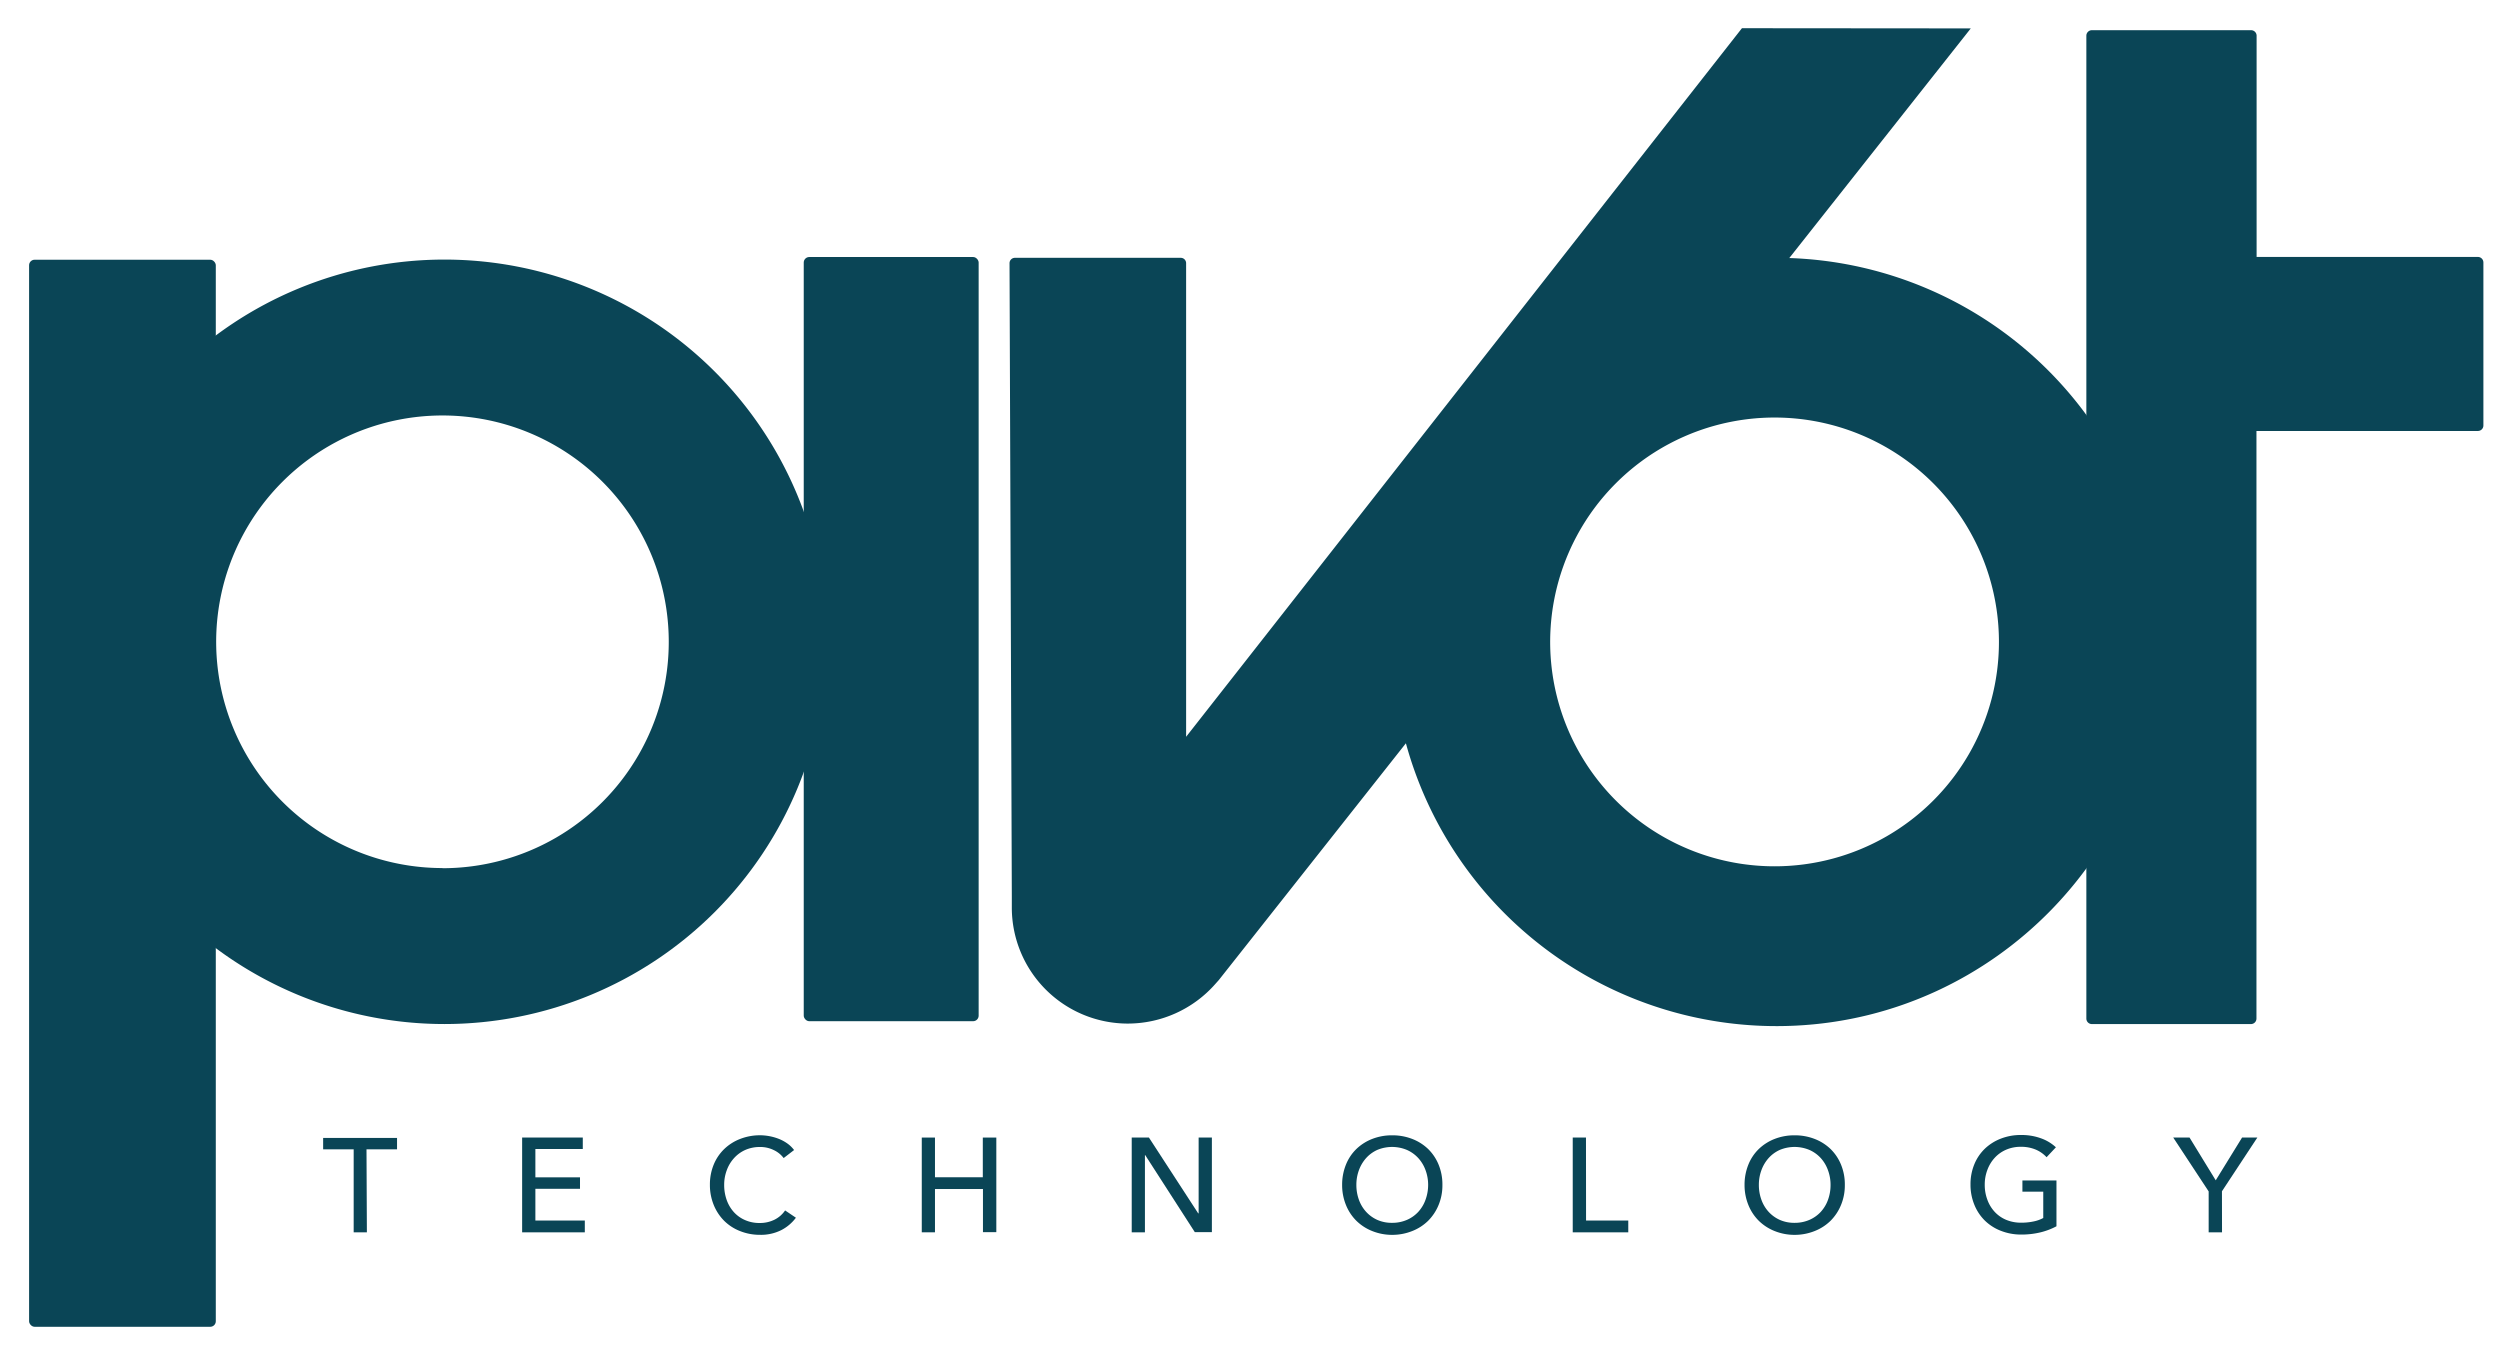 <svg viewBox="0 0 654.91 356.31" xmlns="http://www.w3.org/2000/svg"><defs><style>.cls-1,.cls-2{fill:#0a4556;}.cls-2{stroke:#0a4556;stroke-miterlimit:10;}</style></defs><g data-sanitized-data-name="Layer 2" data-name="Layer 2" id="Layer_2"><rect rx="1.45" height="279.53" width="48.91" y="68.04" x="7.62" class="cls-1"></rect><rect rx="1.45" height="200.19" width="45.82" y="67.33" x="210.55" class="cls-1"></rect><path d="M116.42,68A100.13,100.13,0,1,0,216.55,168.17,100.13,100.13,0,0,0,116.42,68Zm-.5,159.4a59.28,59.28,0,1,1,59.27-59.27A59.27,59.27,0,0,1,115.92,227.44Z" class="cls-1"></path><path d="M295.34,267.64a30.08,30.08,0,0,0,22.71-10.27l.85-.95,49.62-62.8a100.16,100.16,0,0,0,101.64,74.57c52.33-2.44,94.24-45.53,95.32-97.91A100.12,100.12,0,0,0,467.72,68.07L515.24,7.94l-58.67-.05L310.22,194.46V68.94a.9.9,0,0,0-.9-.9H265.87a.91.91,0,0,0-.91.9l.6,165.9v3.08a29.89,29.89,0,0,0,29.77,29.72Zm169.53-40.2a59.28,59.28,0,1,1,59.28-59.27A59.27,59.27,0,0,1,464.87,227.44Z" class="cls-2"></path><path d="M649.15,67.31h-58V9.36a1.45,1.45,0,0,0-1.45-1.45H548a1.45,1.45,0,0,0-1.45,1.45V266.83a1.44,1.44,0,0,0,1.45,1.44h41.66a1.44,1.44,0,0,0,1.45-1.44V112.9h58a1.44,1.44,0,0,0,1.45-1.44V68.75A1.45,1.45,0,0,0,649.15,67.31Z" class="cls-1"></path></g><g data-sanitized-data-name="Layer 3" data-name="Layer 3" id="Layer_3"><path d="M52,322.82H48.51V298H52Z" class="cls-1"></path><path d="M96.11,322.82H92.65V301.09h-8v-3h19.36v3h-8Z" class="cls-1"></path><path d="M140.25,319.74H153.2v3.08H136.78V298h15.89v3H140.25v7.42h11.69v3H140.25Z" class="cls-1"></path><path d="M208.5,319a11.1,11.1,0,0,1-3.82,3.24,11.85,11.85,0,0,1-5.63,1.24,13.91,13.91,0,0,1-5.23-1,12.16,12.16,0,0,1-4.13-2.69,12.52,12.52,0,0,1-2.72-4.14,13.8,13.8,0,0,1-1-5.26,13.62,13.62,0,0,1,1-5.31,11.94,11.94,0,0,1,2.77-4.09,12.51,12.51,0,0,1,4.18-2.64,14.28,14.28,0,0,1,5.25-.95,13.78,13.78,0,0,1,5,1,10.62,10.62,0,0,1,2.17,1.21,8,8,0,0,1,1.68,1.66l-2.73,2.1a6.91,6.91,0,0,0-2.57-2.08,8,8,0,0,0-3.59-.82,9.45,9.45,0,0,0-3.91.78,8.88,8.88,0,0,0-2.95,2.16,9.55,9.55,0,0,0-1.89,3.17,10.79,10.79,0,0,0-.67,3.83,11.68,11.68,0,0,0,.65,3.92,9.38,9.38,0,0,0,1.86,3.17,8.51,8.51,0,0,0,2.94,2.11,9.27,9.27,0,0,0,3.86.77,8.6,8.6,0,0,0,3.82-.84,7.25,7.25,0,0,0,2.83-2.45Z" class="cls-1"></path><path d="M241.47,298h3.46V308.4h12.53V298H261v24.78h-3.5V311.48H244.93v11.34h-3.46Z" class="cls-1"></path><path d="M313.88,317.85H314V298h3.47v24.78H313L300,302.59h-.07v20.23h-3.46V298h4.51Z" class="cls-1"></path><path d="M377.86,310.4a13.43,13.43,0,0,1-1,5.26,12.57,12.57,0,0,1-2.74,4.14,12.43,12.43,0,0,1-4.17,2.69,14.08,14.08,0,0,1-5.25,1,13.94,13.94,0,0,1-5.23-1,12.44,12.44,0,0,1-4.15-2.69,12.25,12.25,0,0,1-2.73-4.14,13.8,13.8,0,0,1-1-5.26,14,14,0,0,1,1-5.31,11.84,11.84,0,0,1,2.73-4.09,12.48,12.48,0,0,1,4.15-2.64,14.14,14.14,0,0,1,5.23-.95,14.28,14.28,0,0,1,5.25.95,12.46,12.46,0,0,1,4.17,2.64,12.15,12.15,0,0,1,2.74,4.09A13.62,13.62,0,0,1,377.86,310.4Zm-3.74,0a11,11,0,0,0-.67-3.83,9.55,9.55,0,0,0-1.89-3.17,8.92,8.92,0,0,0-3-2.16,10.07,10.07,0,0,0-7.77,0,8.84,8.84,0,0,0-2.94,2.16,9.85,9.85,0,0,0-1.87,3.17,11,11,0,0,0-.66,3.83,11.29,11.29,0,0,0,.66,3.88,9.35,9.35,0,0,0,1.89,3.17,8.93,8.93,0,0,0,2.94,2.12,9.35,9.35,0,0,0,3.85.77,9.65,9.65,0,0,0,3.89-.77,8.85,8.85,0,0,0,3-2.12,9.35,9.35,0,0,0,1.89-3.17A11.3,11.3,0,0,0,374.12,310.4Z" class="cls-1"></path><path d="M415.49,319.74h11.06v3.08H412V298h3.47Z" class="cls-1"></path><path d="M483.28,310.4a13.43,13.43,0,0,1-1,5.26,12.57,12.57,0,0,1-2.74,4.14,12.43,12.43,0,0,1-4.17,2.69,14.08,14.08,0,0,1-5.25,1,13.94,13.94,0,0,1-5.23-1,12.44,12.44,0,0,1-4.15-2.69,12.25,12.25,0,0,1-2.73-4.14,13.8,13.8,0,0,1-1-5.26,14,14,0,0,1,1-5.31,11.84,11.84,0,0,1,2.73-4.09,12.48,12.48,0,0,1,4.15-2.64,14.14,14.14,0,0,1,5.23-.95,14.28,14.28,0,0,1,5.25.95,12.46,12.46,0,0,1,4.17,2.64,12.15,12.15,0,0,1,2.74,4.09A13.62,13.62,0,0,1,483.28,310.4Zm-3.74,0a11,11,0,0,0-.67-3.83A9.55,9.55,0,0,0,477,303.4a8.92,8.92,0,0,0-3-2.16,10.07,10.07,0,0,0-7.77,0,8.84,8.84,0,0,0-2.94,2.16,9.85,9.85,0,0,0-1.87,3.17,11,11,0,0,0-.66,3.83,11.29,11.29,0,0,0,.66,3.88,9.35,9.35,0,0,0,1.89,3.17,8.93,8.93,0,0,0,2.94,2.12,9.35,9.35,0,0,0,3.85.77,9.65,9.65,0,0,0,3.89-.77,8.85,8.85,0,0,0,3-2.12,9.35,9.35,0,0,0,1.89-3.17A11.3,11.3,0,0,0,479.54,310.4Z" class="cls-1"></path><path d="M536.13,303.15a8.22,8.22,0,0,0-2.85-2,9.85,9.85,0,0,0-3.87-.73,9.53,9.53,0,0,0-3.92.78,8.76,8.76,0,0,0-3,2.16,9.55,9.55,0,0,0-1.89,3.17,10.79,10.79,0,0,0-.67,3.83,11.07,11.07,0,0,0,.67,3.88,9.35,9.35,0,0,0,1.89,3.17,8.63,8.63,0,0,0,3,2.12,10,10,0,0,0,4,.77,15.25,15.25,0,0,0,3.21-.32,9.16,9.16,0,0,0,2.56-.91v-6.89H529.8v-2.94h8.92v12a17.87,17.87,0,0,1-4.27,1.61,21,21,0,0,1-5,.56,14.41,14.41,0,0,1-5.34-1,12.37,12.37,0,0,1-4.18-2.69,12.25,12.25,0,0,1-2.73-4.14,13.8,13.8,0,0,1-1-5.26,13.62,13.62,0,0,1,1-5.31,11.92,11.92,0,0,1,2.76-4.09,12.65,12.65,0,0,1,4.19-2.64,14.21,14.21,0,0,1,5.25-.95,14.84,14.84,0,0,1,5.3.88,11.25,11.25,0,0,1,3.87,2.34Z" class="cls-1"></path><path d="M582.09,322.82h-3.5V312.11L569.31,298h4.27l6.86,11.2,6.9-11.2h4l-9.27,14.07Z" class="cls-1"></path></g></svg>